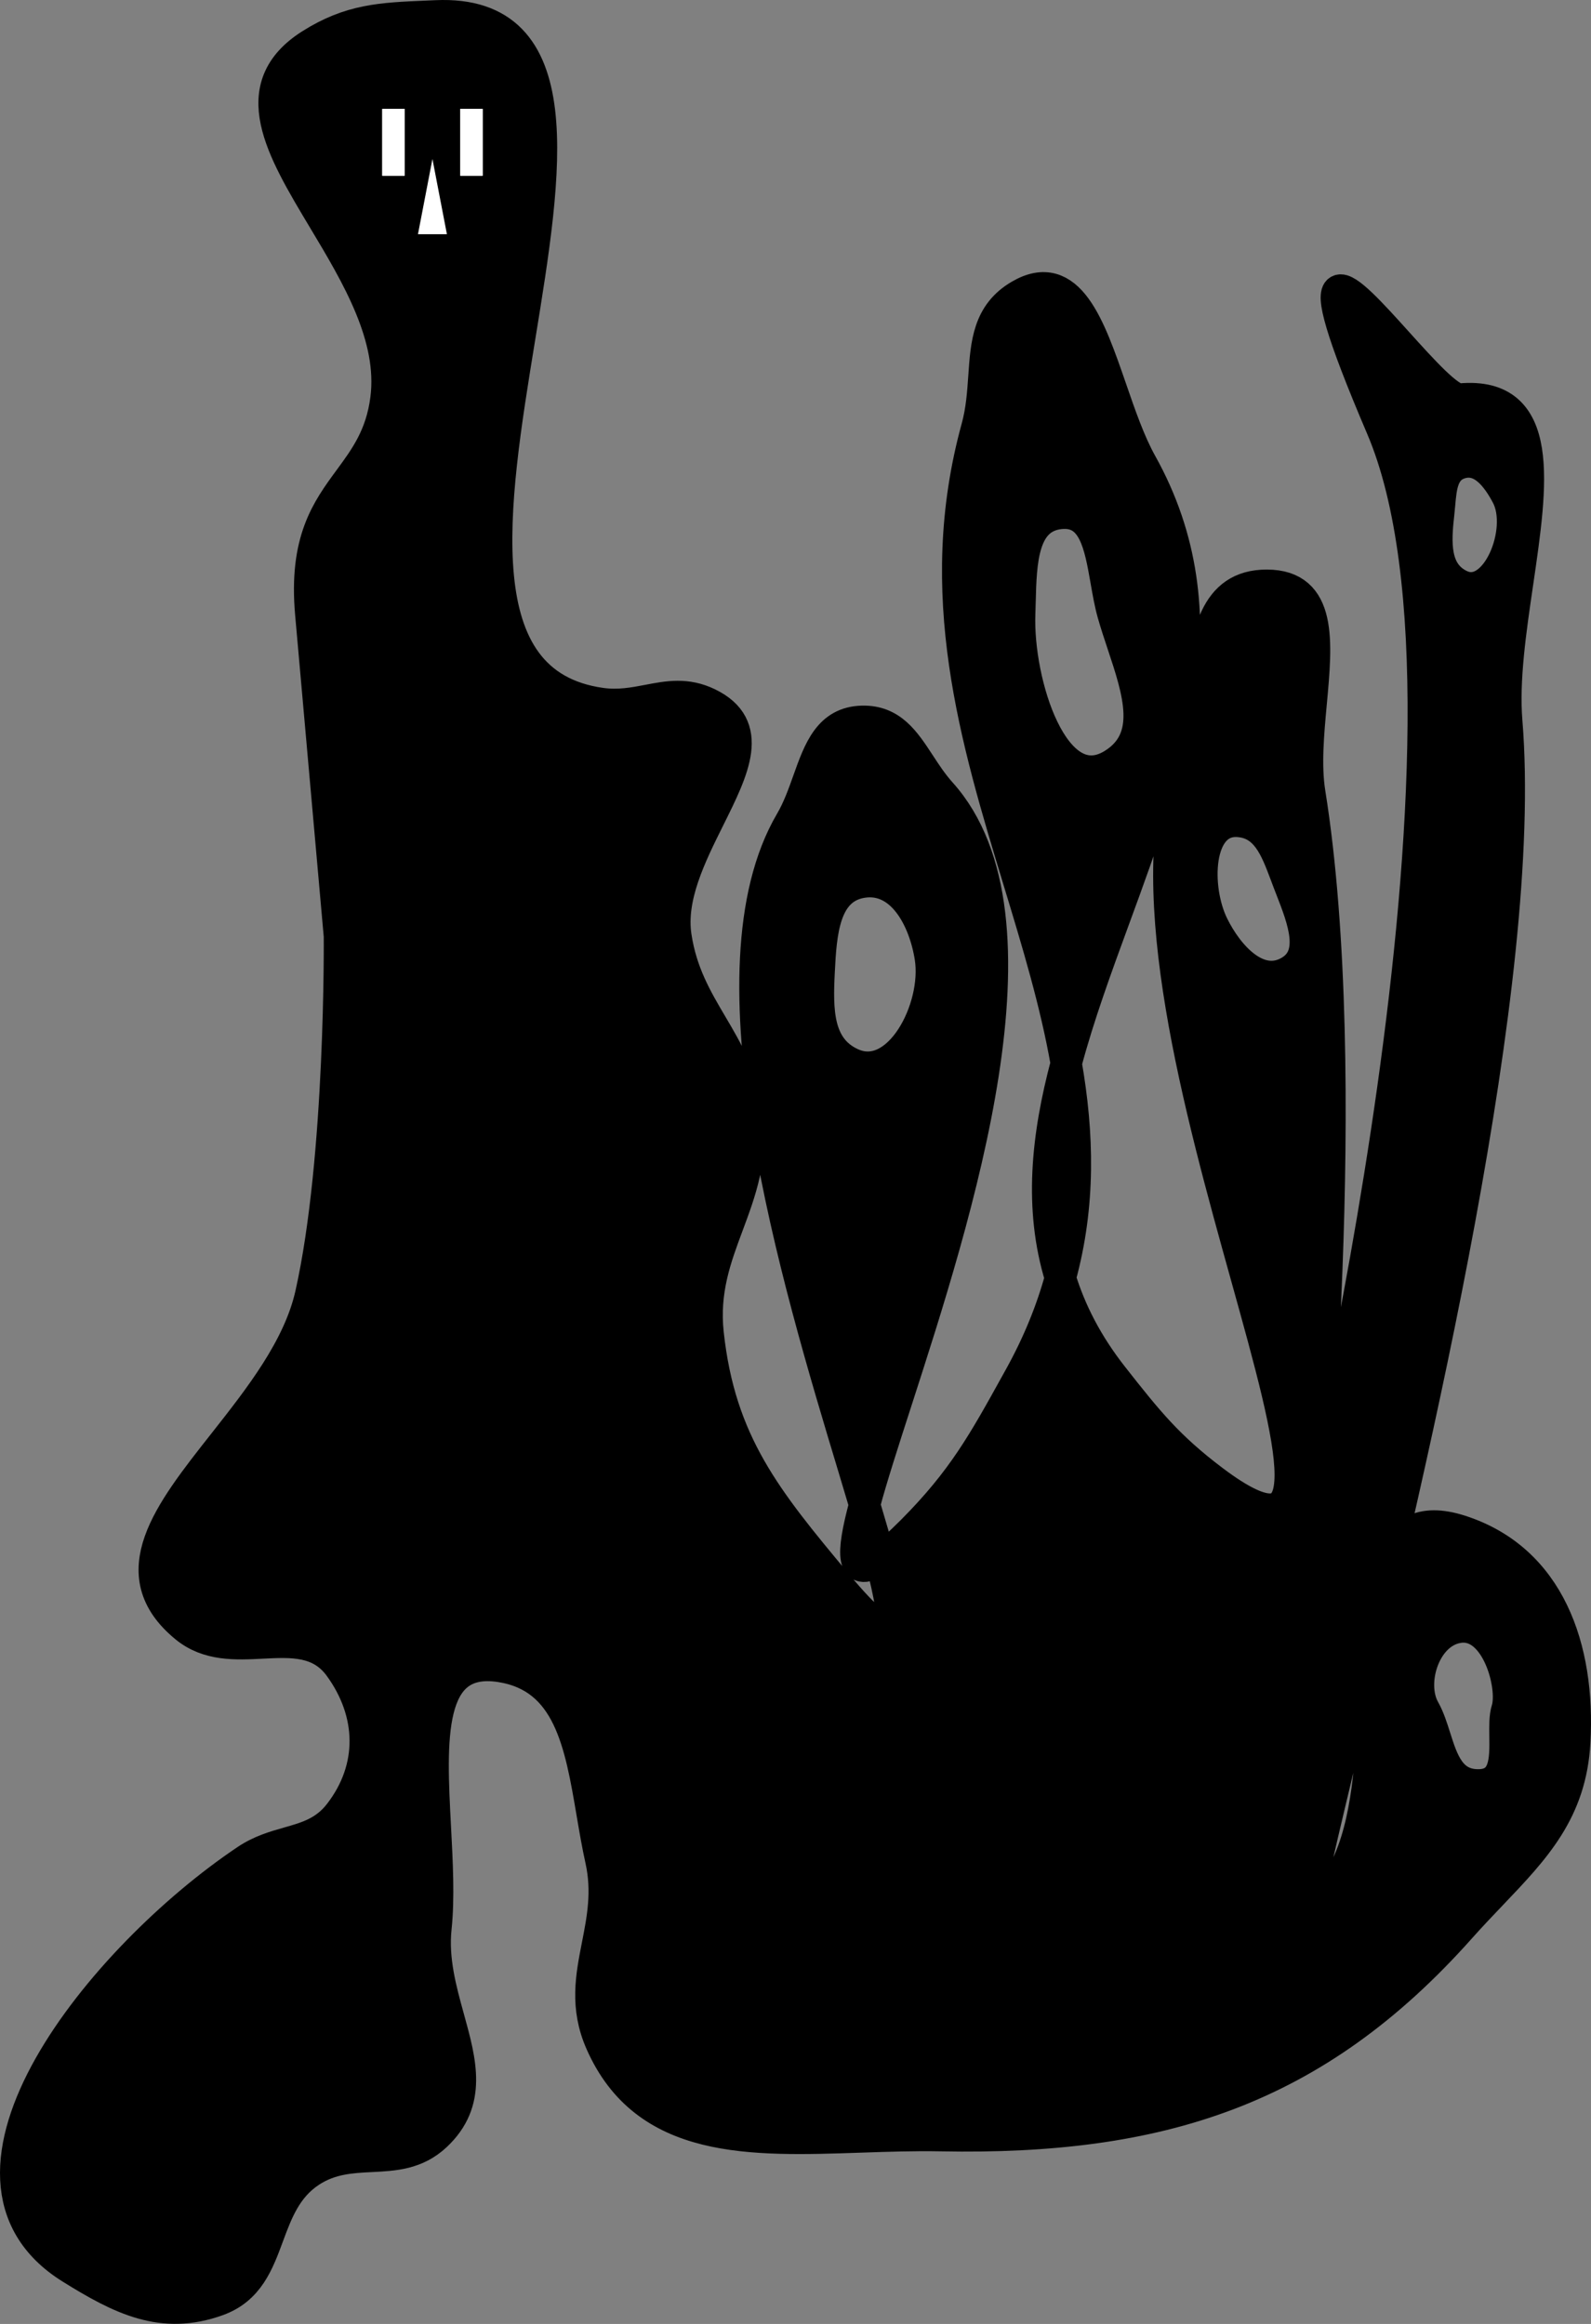 <svg width="102" height="149" viewBox="0 0 102 149" fill="none" xmlns="http://www.w3.org/2000/svg">
<rect x="0" y="0" width="102" height="149" fill="#808080" stroke="none"/>
<path d="M67.98 81.934C69.268 77.241 69.145 72.696 68.355 68.178C67.108 72.864 66.611 77.464 67.98 81.934Z" fill="black"/>
<path fill-rule="evenodd" clip-rule="evenodd" d="M51.808 50.044C52.511 48.072 53.145 46.294 55.275 46.241C57.148 46.196 58.003 47.502 58.964 48.971C59.37 49.593 59.796 50.244 60.327 50.833C67.497 58.809 61.343 77.866 57.457 89.899C56.627 92.468 55.901 94.718 55.429 96.47C55.205 95.718 54.966 94.924 54.715 94.095C51.052 81.955 45.092 62.208 50.684 52.67C51.166 51.847 51.494 50.926 51.808 50.044ZM52.52 62.313C52.643 59.83 52.821 56.968 55.275 56.573C57.782 56.17 59.246 58.886 59.638 61.395C60.147 64.658 57.589 69.554 54.587 68.178C52.379 67.167 52.4 64.739 52.52 62.313Z" fill="black"/>
<path fill-rule="evenodd" clip-rule="evenodd" d="M63.075 24.152C63.222 22.006 63.353 20.097 65.378 18.92C68.537 17.082 69.859 20.913 71.246 24.928C71.832 26.628 72.43 28.36 73.184 29.711C78.597 39.41 74.987 49.254 71.458 58.874C70.311 62.004 69.172 65.109 68.355 68.178C67.673 64.281 66.496 60.405 65.301 56.471C62.547 47.405 59.702 38.035 62.622 27.415C62.926 26.309 63.002 25.203 63.075 24.152ZM65.401 38.564C65.467 36.018 65.541 33.164 67.98 32.925C70.115 32.715 70.504 34.944 70.903 37.223C71.031 37.954 71.159 38.691 71.347 39.354C71.529 39.996 71.747 40.652 71.965 41.307C72.976 44.344 73.981 47.366 71.347 48.997C67.581 51.328 65.215 43.78 65.378 39.354C65.387 39.096 65.394 38.832 65.401 38.564Z" fill="black"/>
<path fill-rule="evenodd" clip-rule="evenodd" d="M19.918 2.848C22.452 1.246 24.447 1.161 27.307 1.039C27.517 1.03 27.733 1.021 27.954 1.011C36.749 0.614 35.073 10.896 33.322 21.642C31.552 32.503 29.706 43.836 38.515 45.093C39.646 45.255 40.621 45.068 41.555 44.89C42.821 44.648 44.009 44.42 45.403 45.093C48.419 46.551 47.051 49.299 45.472 52.47C44.278 54.87 42.964 57.511 43.336 60.017C43.686 62.368 44.662 64.024 45.633 65.672C46.635 67.372 47.632 69.063 47.928 71.497C48.267 74.273 47.473 76.403 46.678 78.538C45.892 80.645 45.105 82.757 45.403 85.502C46.164 92.519 49.146 96.155 53.668 101.574C57.528 106.199 57.702 104.7 56.431 99.96C56.961 99.587 57.639 98.986 58.49 98.13C61.708 94.891 63.025 92.51 65.184 88.607L65.378 88.257C66.564 86.114 67.41 84.01 67.98 81.934C68.635 84.073 69.716 86.183 71.347 88.257C73.581 91.099 74.891 92.738 77.776 94.916C85.062 100.415 82.951 92.831 79.885 81.817C76.924 71.177 73.071 57.336 75.939 48.997C76.432 47.563 76.655 45.927 76.87 44.347C77.355 40.783 77.8 37.509 81.22 37.517C84.762 37.525 84.431 41.115 84.067 45.061C83.885 47.03 83.696 49.088 83.975 50.833C86.892 69.072 83.975 98.13 83.975 98.13C83.975 98.13 96.603 46.241 88.567 27.415C83.219 14.885 86.3 18.302 89.577 21.935C91.223 23.76 92.919 25.64 93.618 25.578C99.1 25.09 98.237 30.974 97.303 37.349C96.853 40.418 96.386 43.601 96.603 46.241C97.959 62.783 90.621 93.317 86.339 111.137C83.195 124.224 81.698 130.454 86.5 119.253C87.805 116.21 87.948 112.042 88.08 108.191C88.295 101.916 88.482 96.482 93.618 98.13C99.348 99.969 101.294 105.667 100.965 111.676C100.722 116.117 98.427 118.523 95.623 121.462C94.975 122.141 94.301 122.848 93.618 123.615C84.309 134.076 74.326 137.2 60.327 136.932C58.621 136.899 56.894 136.958 55.191 137.016C48.074 137.258 41.381 137.486 38.515 130.962C37.514 128.683 37.895 126.738 38.291 124.719C38.623 123.029 38.965 121.287 38.515 119.253C38.296 118.263 38.123 117.243 37.951 116.231C37.197 111.798 36.474 107.541 32.086 106.855C27.332 106.111 27.62 111.552 27.917 117.166C28.036 119.417 28.156 121.696 27.954 123.615C27.74 125.639 28.274 127.574 28.777 129.392C29.558 132.219 30.262 134.766 27.954 136.932C26.689 138.118 25.272 138.189 23.811 138.262C22.522 138.326 21.199 138.393 19.918 139.228C18.353 140.247 17.767 141.831 17.199 143.365C16.556 145.102 15.937 146.776 13.948 147.493C10.408 148.77 7.729 147.417 4.535 145.427C-4.909 139.544 6.547 125.453 15.785 119.253C16.692 118.644 17.607 118.383 18.481 118.134C19.694 117.789 20.828 117.466 21.755 116.268C24.004 113.36 23.919 109.826 21.755 106.855C20.519 105.158 18.697 105.251 16.799 105.347C15.098 105.433 13.336 105.522 11.882 104.329C7.726 100.919 10.801 97.015 14.323 92.546C16.637 89.608 19.145 86.425 19.918 82.977C21.886 74.2 21.755 60.017 21.755 60.017L19.918 39.354C19.5 34.657 20.956 32.676 22.389 30.726C23.418 29.326 24.436 27.941 24.739 25.578C25.248 21.614 22.886 17.674 20.738 14.091C18.009 9.538 15.626 5.562 19.918 2.848ZM77.776 59.328C76.593 56.929 76.714 52.491 79.383 52.67C81.178 52.791 81.782 54.402 82.412 56.082C82.473 56.245 82.534 56.41 82.597 56.573C82.648 56.705 82.7 56.839 82.753 56.974C83.536 58.984 84.443 61.311 82.597 62.313C80.651 63.37 78.755 61.315 77.776 59.328ZM93.618 29.711C92.499 30.061 92.4 31.179 92.296 32.346C92.279 32.539 92.262 32.733 92.24 32.925C92.028 34.785 91.928 36.71 93.618 37.517C95.898 38.605 97.782 34.011 96.603 31.777C95.941 30.523 94.971 29.288 93.618 29.711ZM91.322 109.61C90.327 107.85 91.381 104.563 93.618 104.329C95.974 104.082 97.062 108.156 96.603 109.61C96.463 110.051 96.472 110.669 96.481 111.315C96.502 112.798 96.525 114.431 94.766 114.431C92.981 114.431 92.496 112.903 92.014 111.385C91.814 110.755 91.614 110.126 91.322 109.61Z" fill="black"/>
<path d="M56.431 99.96C56.157 98.937 55.816 97.765 55.429 96.47C54.552 99.733 54.56 101.275 56.431 99.96Z" fill="black"/>
<path d="M65.378 88.257C66.564 86.114 67.41 84.01 67.98 81.934M65.378 88.257C65.312 88.375 65.248 88.492 65.184 88.607M65.378 88.257L65.184 88.607M21.755 60.017C21.755 60.017 21.886 74.2 19.918 82.977C19.145 86.425 16.637 89.608 14.323 92.546C10.801 97.015 7.726 100.919 11.882 104.329C13.336 105.522 15.098 105.433 16.799 105.347C18.697 105.251 20.519 105.158 21.755 106.855C23.919 109.826 24.004 113.36 21.755 116.268C20.828 117.466 19.694 117.789 18.481 118.134C17.607 118.383 16.692 118.644 15.785 119.253C6.547 125.453 -4.909 139.544 4.535 145.427C7.729 147.417 10.408 148.77 13.948 147.493C15.937 146.776 16.556 145.102 17.199 143.365C17.767 141.831 18.353 140.247 19.918 139.228C21.199 138.393 22.522 138.326 23.811 138.262C25.272 138.189 26.689 138.118 27.954 136.932C30.262 134.766 29.558 132.219 28.777 129.392C28.274 127.574 27.74 125.639 27.954 123.615C28.156 121.696 28.036 119.417 27.917 117.166C27.62 111.552 27.332 106.111 32.086 106.855C36.474 107.541 37.197 111.798 37.951 116.231C38.123 117.243 38.296 118.263 38.515 119.253C38.965 121.287 38.623 123.029 38.291 124.719C37.895 126.738 37.514 128.683 38.515 130.962C41.381 137.486 48.074 137.258 55.191 137.016C56.894 136.958 58.621 136.899 60.327 136.932C74.326 137.2 84.309 134.076 93.618 123.615C94.301 122.848 94.975 122.141 95.623 121.462C98.427 118.523 100.722 116.117 100.965 111.676C101.294 105.667 99.348 99.969 93.618 98.13C88.482 96.482 88.295 101.916 88.08 108.191C87.948 112.042 87.805 116.21 86.5 119.253C81.698 130.454 83.195 124.224 86.339 111.137C90.621 93.317 97.959 62.783 96.603 46.241C96.386 43.601 96.853 40.418 97.303 37.349C98.237 30.974 99.1 25.09 93.618 25.578C92.919 25.64 91.223 23.76 89.577 21.935C86.3 18.302 83.219 14.885 88.567 27.415C96.603 46.241 83.975 98.13 83.975 98.13C83.975 98.13 86.892 69.072 83.975 50.833C83.696 49.088 83.885 47.03 84.067 45.061C84.431 41.115 84.762 37.525 81.22 37.517C77.8 37.509 77.355 40.783 76.87 44.347C76.655 45.927 76.432 47.563 75.939 48.997C73.071 57.336 76.924 71.177 79.885 81.817C82.951 92.831 85.062 100.415 77.776 94.916C74.891 92.738 73.581 91.099 71.347 88.257C69.716 86.183 68.635 84.073 67.98 81.934M21.755 60.017C21.037 51.947 20.635 47.423 19.918 39.354M21.755 60.017L19.918 39.354M19.918 39.354C19.5 34.657 20.956 32.676 22.389 30.726C23.418 29.326 24.436 27.941 24.739 25.578C25.248 21.614 22.886 17.674 20.738 14.091C18.009 9.538 15.626 5.562 19.918 2.848C22.452 1.246 24.447 1.161 27.307 1.039C27.517 1.03 27.733 1.021 27.954 1.011C36.749 0.614 35.073 10.896 33.322 21.642C31.552 32.503 29.706 43.836 38.515 45.093C39.646 45.255 40.621 45.068 41.555 44.89C42.821 44.648 44.009 44.42 45.403 45.093C48.419 46.551 47.051 49.299 45.472 52.47C44.278 54.87 42.964 57.511 43.336 60.017C43.686 62.368 44.662 64.024 45.633 65.672C46.635 67.372 47.632 69.063 47.928 71.497C48.267 74.273 47.473 76.403 46.678 78.538C45.892 80.645 45.105 82.757 45.403 85.502C46.164 92.519 49.146 96.155 53.668 101.574C57.528 106.199 57.702 104.7 56.431 99.96M67.98 81.934C69.268 77.241 69.145 72.696 68.355 68.178M67.98 81.934C66.611 77.464 67.108 72.864 68.355 68.178M56.431 99.96C56.961 99.587 57.639 98.986 58.49 98.13C61.708 94.891 63.025 92.51 65.184 88.607M56.431 99.96C56.157 98.937 55.816 97.765 55.429 96.47M56.431 99.96C54.56 101.275 54.552 99.733 55.429 96.47M68.355 68.178C69.172 65.109 70.311 62.004 71.458 58.874C74.987 49.254 78.597 39.41 73.184 29.711C72.43 28.36 71.832 26.628 71.246 24.928C69.859 20.913 68.537 17.082 65.378 18.92C63.353 20.097 63.222 22.006 63.075 24.152C63.002 25.203 62.926 26.309 62.622 27.415C59.702 38.035 62.547 47.405 65.301 56.471C66.496 60.405 67.673 64.281 68.355 68.178ZM55.429 96.47C55.901 94.718 56.627 92.468 57.457 89.899C61.343 77.866 67.497 58.809 60.327 50.833C59.796 50.244 59.37 49.593 58.964 48.971C58.003 47.502 57.148 46.196 55.275 46.241C53.145 46.294 52.511 48.072 51.808 50.044C51.494 50.926 51.166 51.847 50.684 52.67C45.092 62.208 51.052 81.955 54.715 94.095C54.966 94.924 55.205 95.718 55.429 96.47ZM67.98 32.925C65.541 33.164 65.467 36.018 65.401 38.564C65.394 38.832 65.387 39.096 65.378 39.354C65.215 43.78 67.581 51.328 71.347 48.997C73.981 47.366 72.976 44.344 71.965 41.307C71.747 40.652 71.529 39.996 71.347 39.354C71.159 38.691 71.031 37.954 70.903 37.223C70.504 34.944 70.115 32.715 67.98 32.925ZM55.275 56.573C52.821 56.968 52.643 59.83 52.52 62.313C52.4 64.739 52.379 67.167 54.587 68.178C57.589 69.554 60.147 64.658 59.638 61.395C59.246 58.886 57.782 56.17 55.275 56.573ZM79.383 52.67C76.714 52.491 76.593 56.929 77.776 59.328C78.755 61.315 80.651 63.37 82.597 62.313C84.443 61.311 83.536 58.984 82.753 56.974C82.7 56.839 82.648 56.705 82.597 56.573C82.534 56.41 82.473 56.245 82.412 56.082C81.782 54.402 81.178 52.791 79.383 52.67ZM93.618 29.711C94.971 29.288 95.941 30.523 96.603 31.777C97.782 34.011 95.898 38.605 93.618 37.517C91.928 36.71 92.028 34.785 92.24 32.925C92.262 32.733 92.279 32.539 92.296 32.346C92.4 31.179 92.499 30.061 93.618 29.711ZM93.618 104.329C91.381 104.563 90.327 107.85 91.322 109.61C91.614 110.126 91.814 110.755 92.014 111.385C92.496 112.903 92.981 114.431 94.766 114.431C96.525 114.431 96.502 112.798 96.481 111.315C96.472 110.669 96.463 110.051 96.603 109.61C97.062 108.156 95.974 104.082 93.618 104.329Z" stroke="black" stroke-width="2"/>
<rect x="29.51" y="6.981" width="1.429" height="4.286" fill="white"/>
<rect x="29.51" y="6.981" width="1.429" height="4.286" fill="white"/>
<rect x="29.51" y="6.981" width="1.429" height="4.286" fill="white"/>
<rect x="24.51" y="6.981" width="1.429" height="4.286" fill="white"/>
<rect x="24.51" y="6.981" width="1.429" height="4.286" fill="white"/>
<rect x="24.51" y="6.981" width="1.429" height="4.286" fill="white"/>
<path d="M27.724 10.195L28.652 15.017H26.796L27.724 10.195Z" fill="white"/>
</svg>
